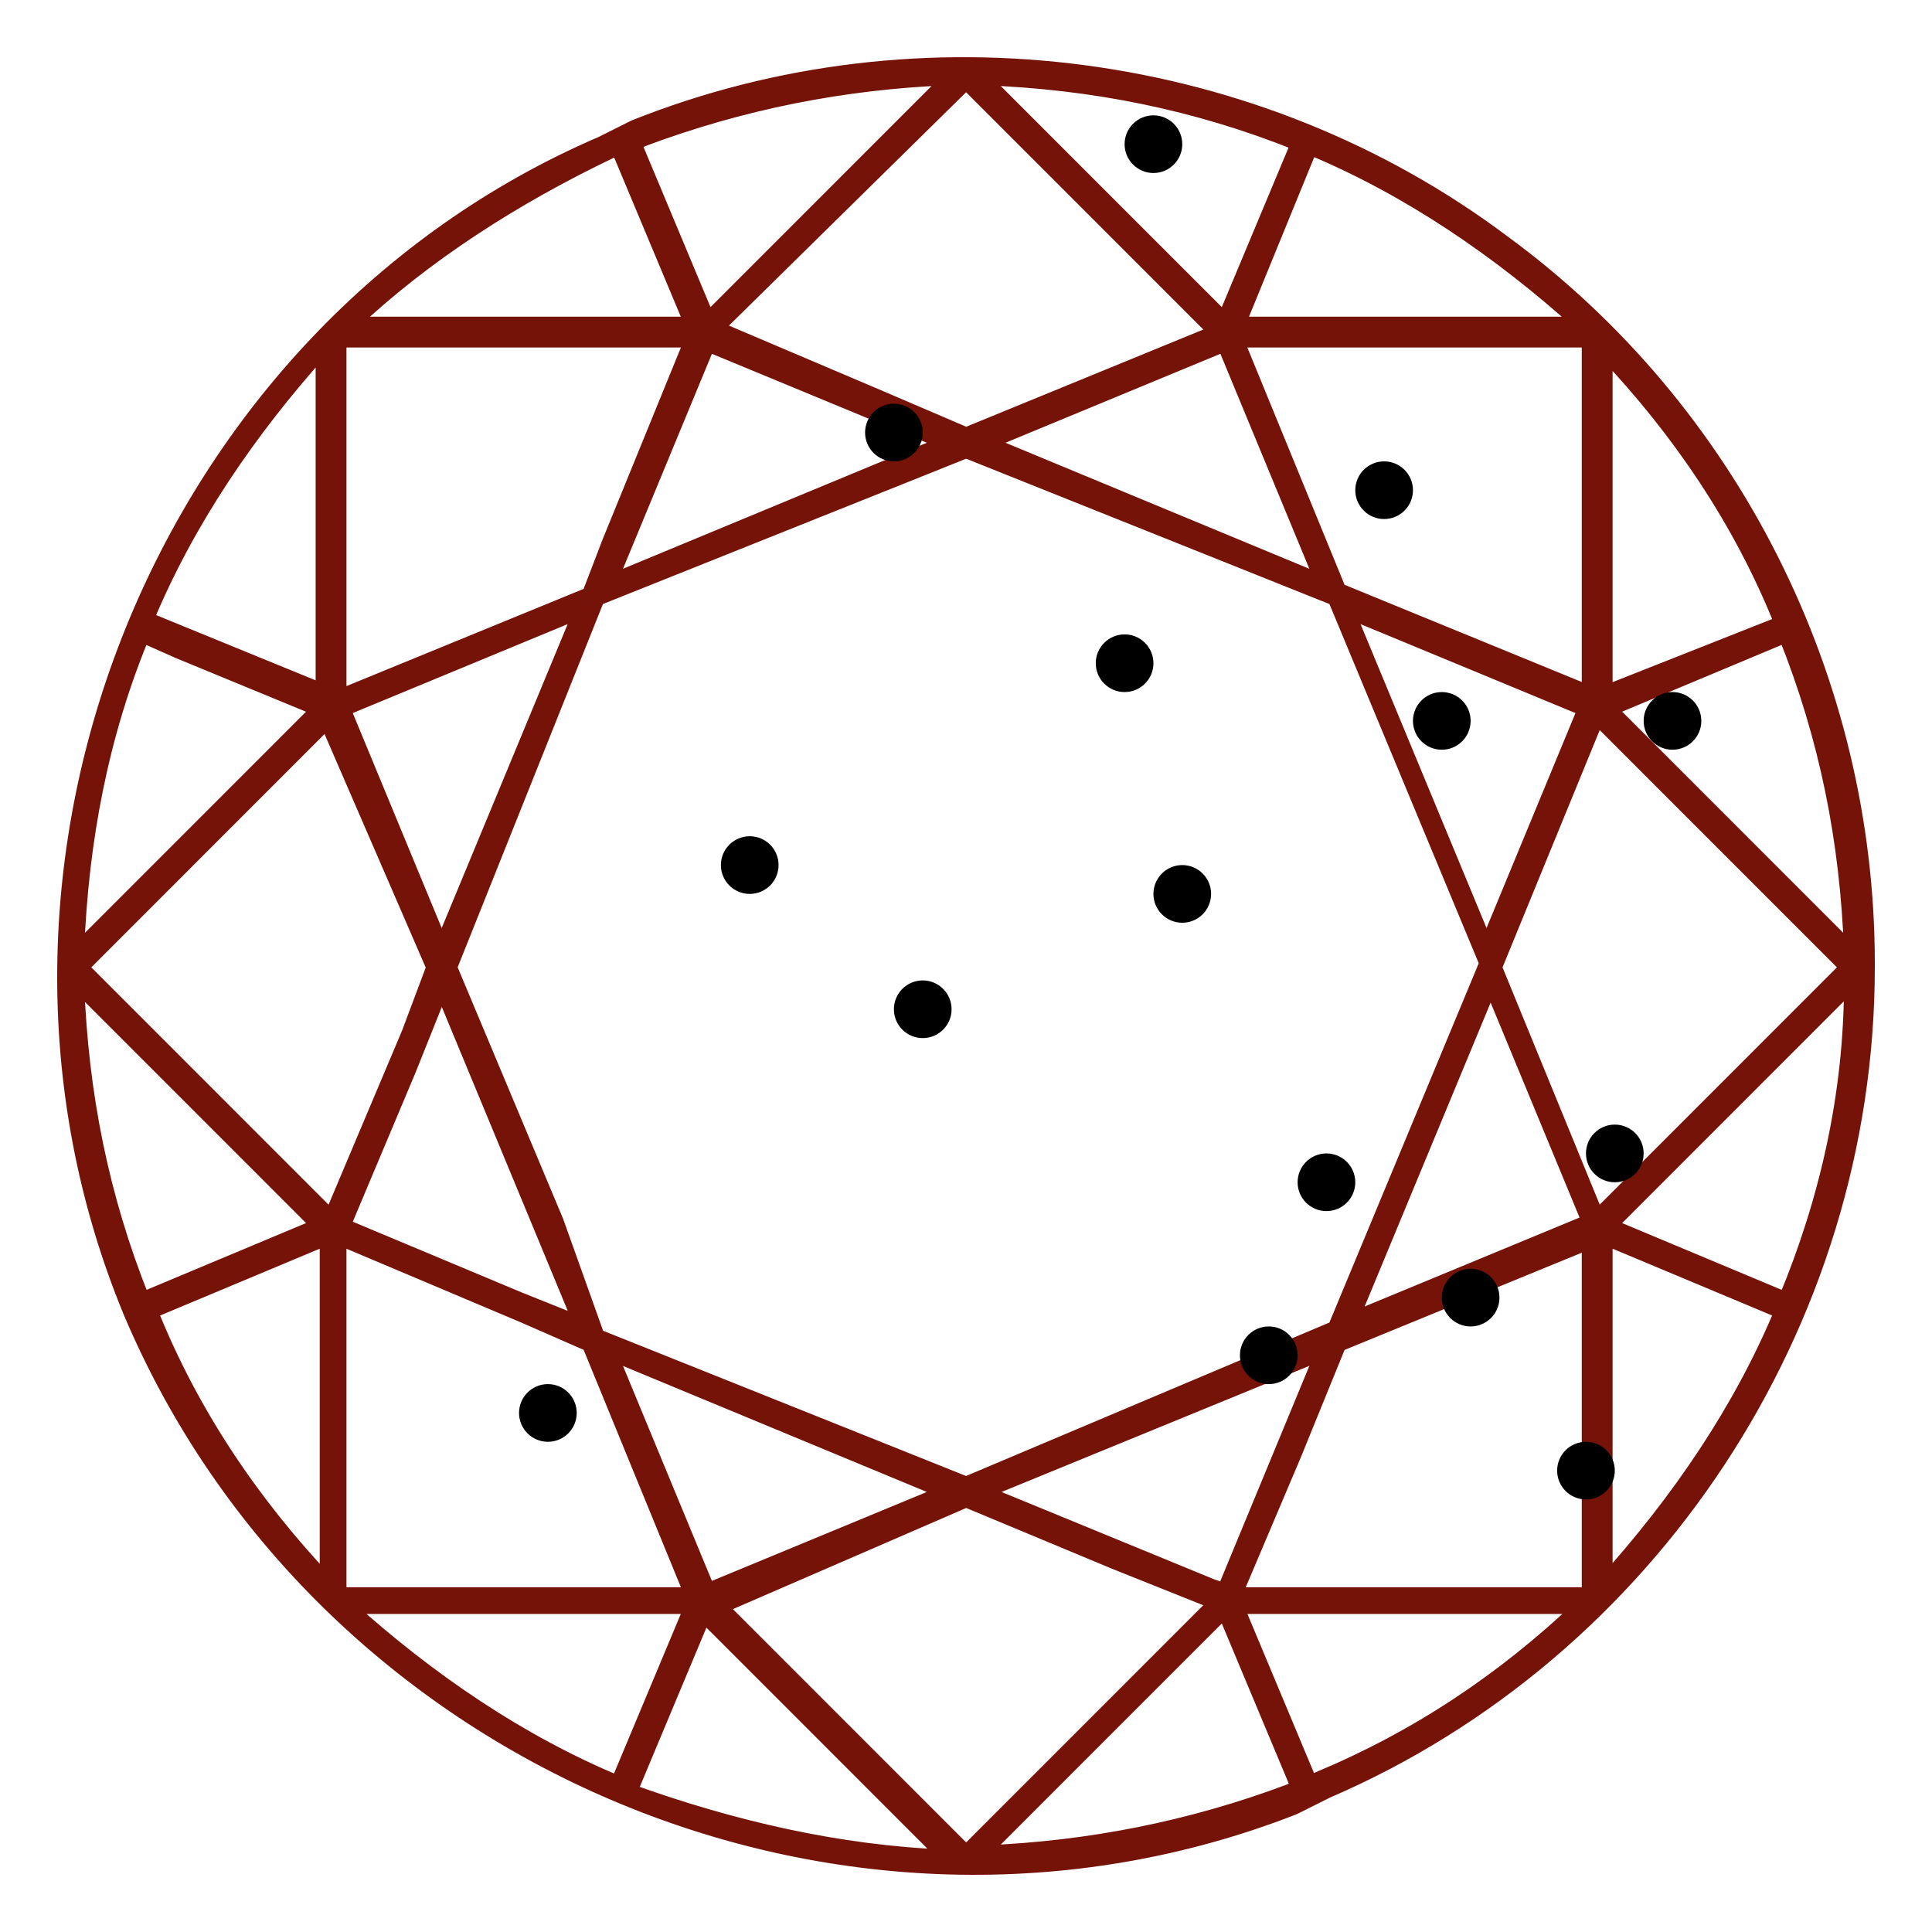 <?xml version="1.0" encoding="UTF-8"?> <svg xmlns="http://www.w3.org/2000/svg" width="67" height="67" viewBox="0 0 67 67" fill="none"><path d="M4.518 45.486C11.054 60.978 29.243 68.796 44.873 62.684L45.441 62.4L46.01 62.115C57.236 57.283 64.767 45.913 64.767 33.547V33.405C64.767 23.598 60.078 14.217 52.12 8.39C43.594 1.994 31.942 0.431 21.996 4.41L21.427 4.695L20.859 4.979C5.655 11.517 -1.877 29.994 4.518 45.486ZM4.944 22.035L6.223 22.603L11.054 24.593L7.928 27.72L2.67 32.979C2.813 29.141 3.523 25.446 4.944 22.035ZM42.884 55.151L44.873 50.461L46.436 46.623L55.104 43.07V55.293H42.884V55.151ZM33.505 64.247L30.095 60.836L24.98 55.72L33.505 52.024L38.621 54.156L42.173 55.577L37.058 60.694L33.505 64.247ZM2.813 33.547L6.223 30.136L11.338 25.019L15.033 33.547L14.18 35.821L11.48 42.217L6.365 37.1L2.813 33.547ZM11.907 42.502L14.18 37.1L15.317 34.258L17.733 40.085L20.148 45.913L18.017 45.06L11.907 42.502ZM17.733 27.009L15.317 32.837L11.907 24.593L20.148 21.182L17.733 27.009ZM15.601 33.547L18.159 27.151L20.717 20.755L33.505 15.639L39.9 18.197L46.294 20.755L51.552 33.405L46.294 46.055L33.505 51.456L27.111 48.897L20.717 46.339L19.296 42.359L15.601 33.547ZM40.042 17.771L34.216 15.354L42.458 11.943L45.868 20.187L40.042 17.771ZM51.694 34.116L55.104 42.359L46.862 45.77L51.694 34.116ZM26.969 49.324L32.795 51.74L24.553 55.151L21.143 46.908L26.969 49.324ZM49.136 27.009L46.721 21.182L54.962 24.593L51.552 32.837L49.136 27.009ZM21.143 20.187L24.553 11.943L32.795 15.354L21.143 20.187ZM34.074 51.74L45.868 46.908L42.458 55.151L42.031 55.009L34.074 51.74ZM11.338 42.928V54.867C8.781 52.166 6.649 49.04 5.228 45.486L11.338 42.928ZM11.765 42.928L18.159 45.628L20.433 46.623L23.985 55.293H11.765V42.928ZM51.836 33.547L55.388 24.877L64.056 33.547L55.388 42.217L51.836 33.547ZM55.673 24.024V12.228C58.23 14.928 60.362 18.055 61.783 21.608L55.673 24.024ZM55.104 24.024L46.436 20.471L42.884 11.801H55.104V24.024ZM42.173 11.517L33.505 15.07L30.521 13.791L24.838 11.375L33.505 2.847L36.916 6.258L42.173 11.517ZM21.143 18.766L20.433 20.613L11.765 24.166V11.801H23.985L21.143 18.766ZM7.928 39.375L11.054 42.502L4.944 45.06C3.523 41.507 2.813 37.953 2.67 34.116L7.928 39.375ZM23.985 55.72L21.427 61.831C18.017 60.41 14.891 58.278 12.049 55.72H23.985ZM21.854 62.115L24.411 56.004L27.538 59.131L32.795 64.39C29.1 64.247 25.406 63.395 21.854 62.115ZM44.731 62.115C41.321 63.395 37.768 64.105 34.074 64.247L39.331 58.989L42.458 55.862L45.015 61.973L44.731 62.115ZM45.726 61.689L45.441 61.831L42.884 55.72H54.82C52.12 58.278 49.136 60.268 45.726 61.689ZM55.673 42.928L61.783 45.486C60.362 48.897 58.23 52.024 55.673 54.867V42.928ZM61.925 45.06L55.815 42.502L64.198 34.116C64.198 37.953 63.346 41.649 61.925 45.06ZM55.815 24.593L61.925 22.035C63.346 25.588 64.056 29.141 64.198 32.979L55.815 24.593ZM42.884 11.375L45.441 5.121C48.852 6.542 51.978 8.674 54.82 11.233H42.884V11.375ZM45.015 4.979L42.458 11.091L39.331 7.964L34.074 2.705C37.91 2.847 41.463 3.558 45.015 4.979ZM22.28 4.837C25.69 3.558 29.243 2.847 32.937 2.705L24.553 11.091L21.996 4.979L22.28 4.837ZM21.143 5.263L21.427 5.121L23.985 11.233H12.191C14.749 8.816 17.875 6.827 21.143 5.263ZM11.338 24.024L5.086 21.466C6.507 18.055 8.639 14.928 11.196 12.085V24.024H11.338Z" fill="#751308" stroke="#751308" stroke-width="0.5" stroke-linecap="round" stroke-linejoin="round"></path><circle cx="40" cy="5" r="1" fill="black"></circle><circle cx="31" cy="15" r="1" fill="black"></circle><circle cx="26" cy="30" r="1" fill="black"></circle><circle cx="32" cy="35" r="1" fill="black"></circle><circle cx="41" cy="31" r="1" fill="black"></circle><circle cx="46" cy="41" r="1" fill="black"></circle><circle cx="44" cy="47" r="1" fill="black"></circle><circle cx="19" cy="49" r="1" fill="black"></circle><circle cx="56" cy="40" r="1" fill="black"></circle><circle cx="51" cy="45" r="1" fill="black"></circle><circle cx="55" cy="51" r="1" fill="black"></circle><circle cx="39" cy="23" r="1" fill="black"></circle><circle cx="48" cy="17" r="1" fill="black"></circle><circle cx="50" cy="25" r="1" fill="black"></circle><circle cx="58" cy="25" r="1" fill="black"></circle></svg> 